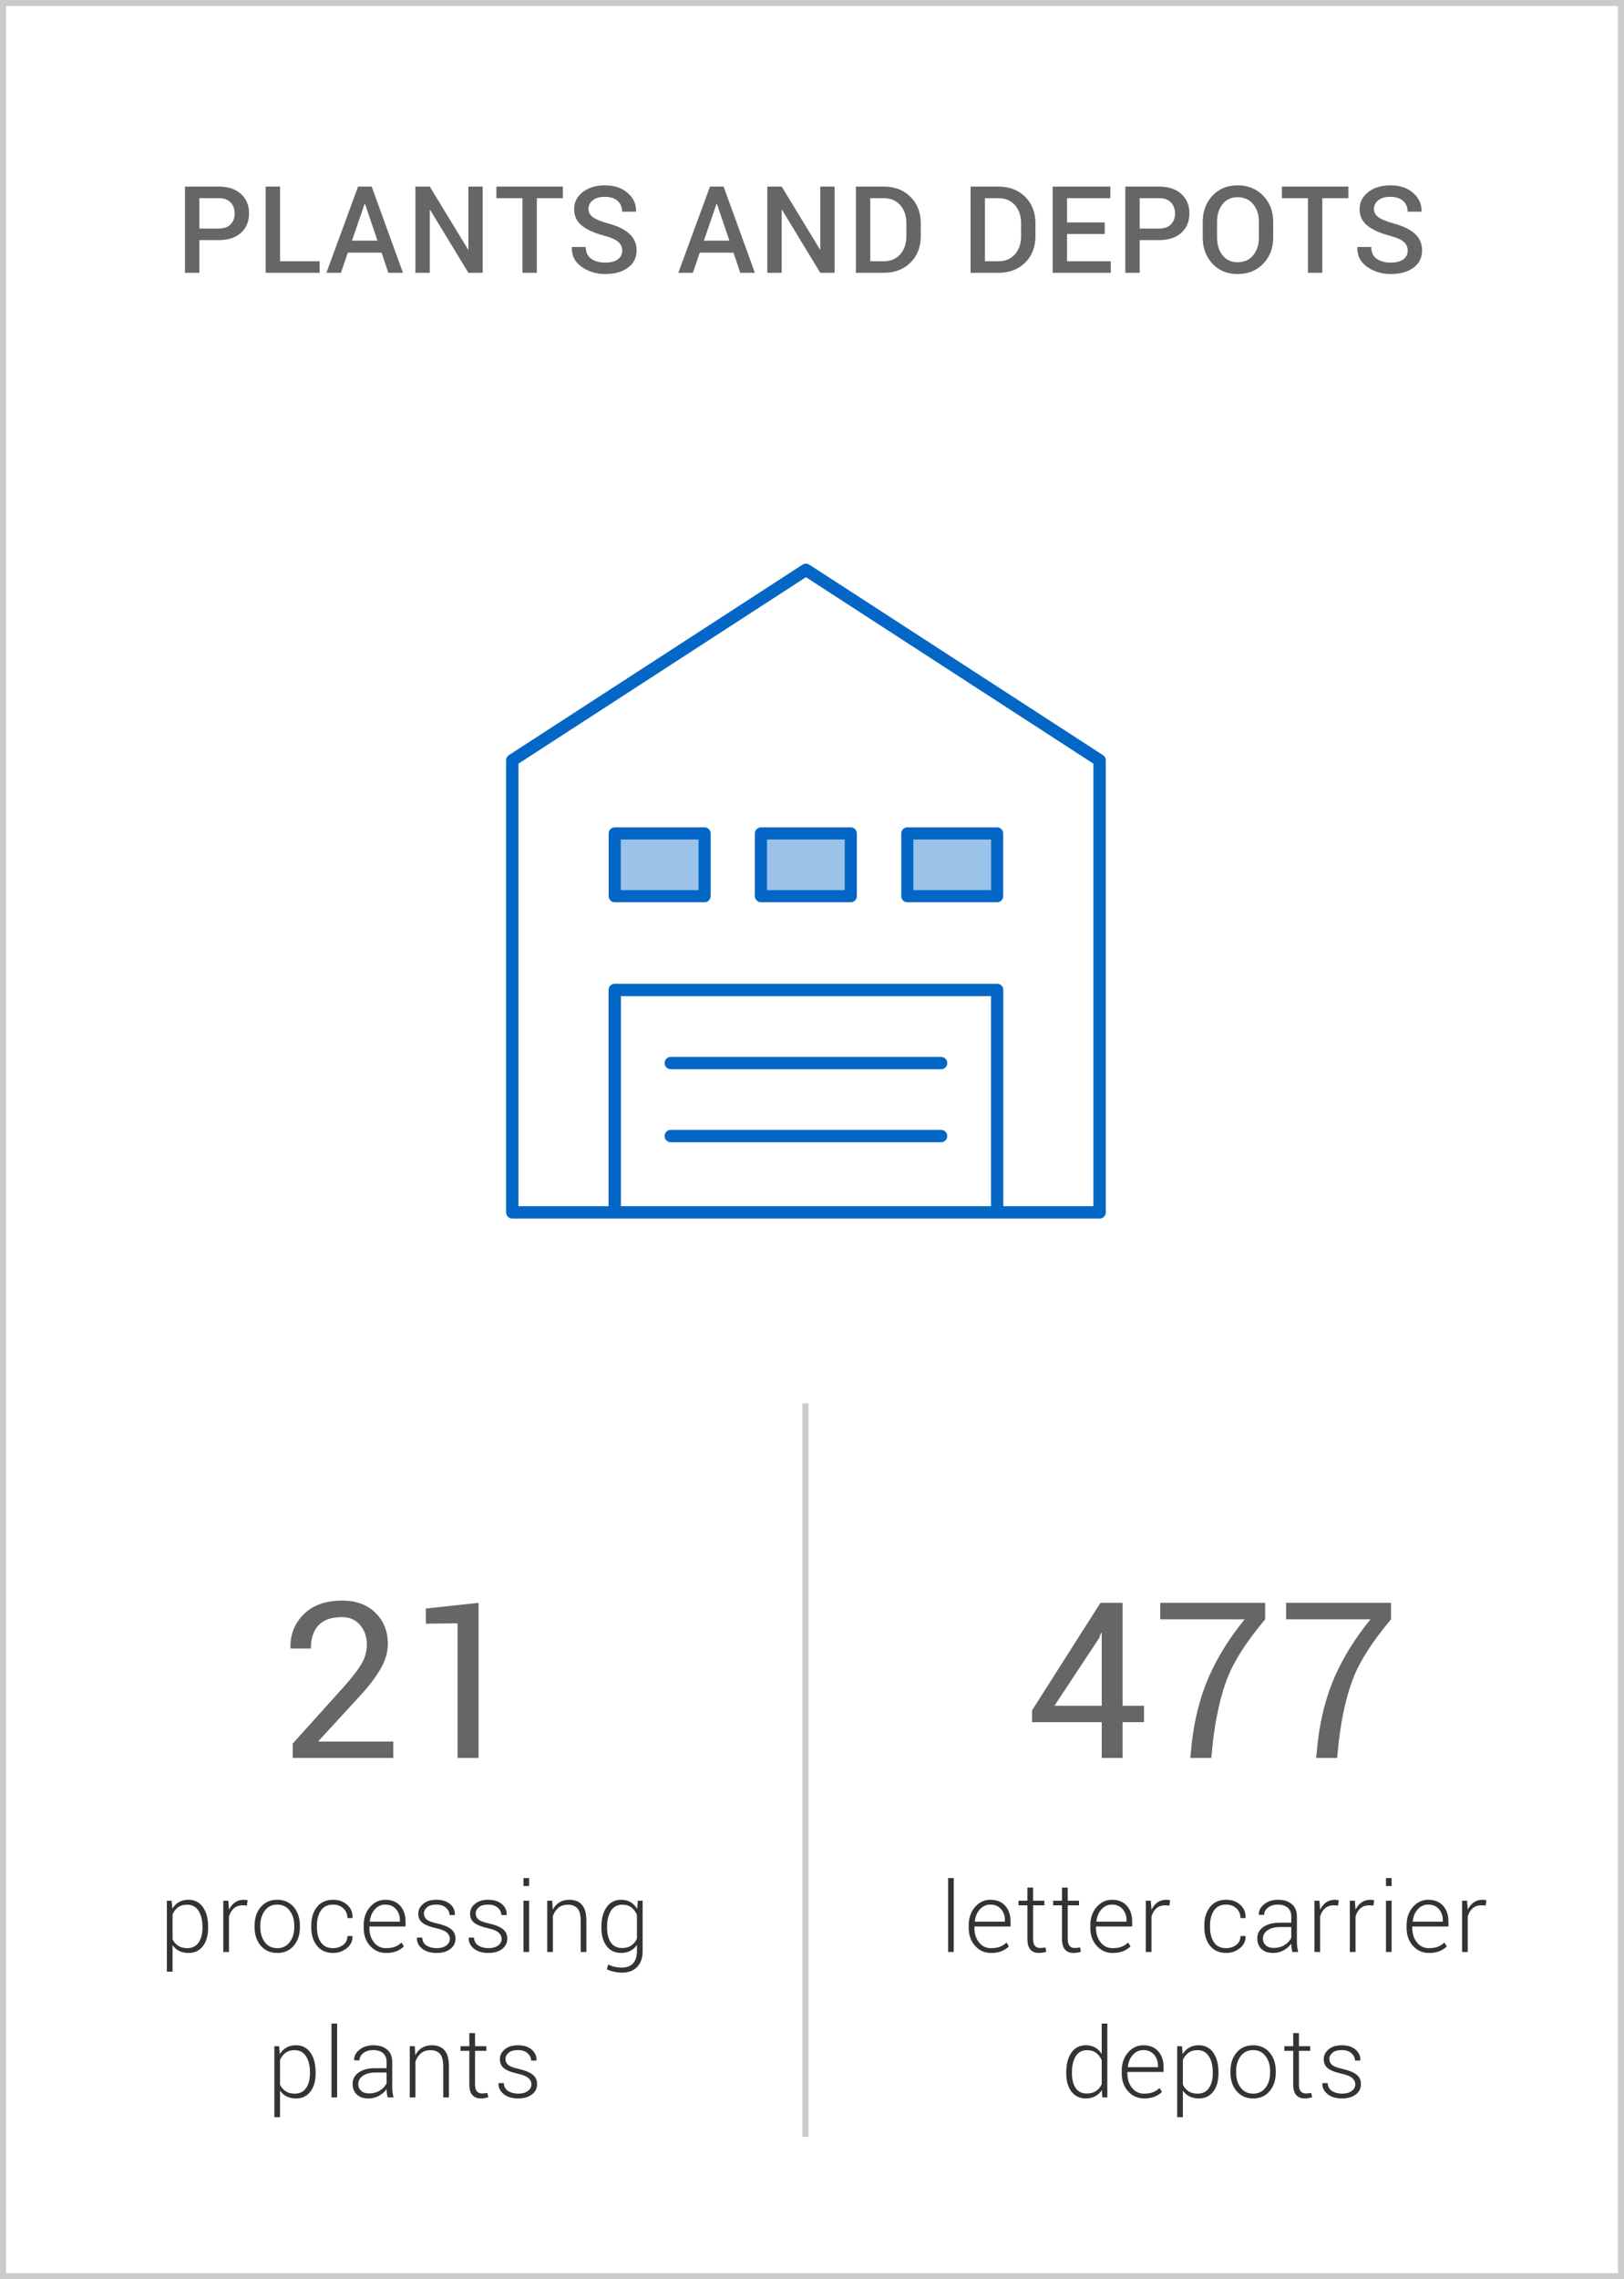 <?xml version="1.0" encoding="UTF-8"?>
<svg width="268px" height="376px" viewBox="0 0 268 376" version="1.1" xmlns="http://www.w3.org/2000/svg" xmlns:xlink="http://www.w3.org/1999/xlink">
    <!-- Generator: Sketch 61.2 (89653) - https://sketch.com -->
    <title>5</title>
    <desc>Created with Sketch.</desc>
    <g id="AR-2019-Pages" stroke="none" stroke-width="1" fill="none" fill-rule="evenodd">
        <g id="Size_and_scope_assets" transform="translate(-614, -937)">
            <g id="5" transform="translate(614, 937)">
                <rect id="Rectangle-Copy-4" stroke="#CBCBCB" x="0.5" y="0.5" width="267" height="375"></rect>
                <path d="M32.899,45 L32.899,39.609 L36.082,39.609 C37.651,39.609 38.88,39.207 39.769,38.403 C40.658,37.599 41.102,36.53 41.102,35.195 C41.102,33.874 40.658,32.808 39.769,31.997 C38.88,31.187 37.651,30.781 36.082,30.781 L36.082,30.781 L30.526,30.781 L30.526,45 L32.899,45 Z M36.082,37.705 L32.899,37.705 L32.899,32.686 L36.082,32.686 C36.961,32.686 37.622,32.926 38.065,33.408 C38.508,33.89 38.729,34.492 38.729,35.215 C38.729,35.938 38.508,36.533 38.065,37.002 C37.622,37.471 36.961,37.705 36.082,37.705 L36.082,37.705 Z M52.752,45 L52.752,43.105 L46.219,43.105 L46.219,30.781 L43.846,30.781 L43.846,45 L52.752,45 Z M56.267,45 L57.4,41.68 L62.966,41.68 L64.089,45 L66.502,45 L61.336,30.781 L59.089,30.781 L53.865,45 L56.267,45 Z M62.293,39.697 L58.084,39.697 L60.173,33.623 L60.232,33.623 L62.293,39.697 Z M70.925,45 L70.925,34.639 L70.984,34.619 L77.292,45 L79.655,45 L79.655,30.781 L77.292,30.781 L77.292,41.133 L77.234,41.152 L70.925,30.781 L68.552,30.781 L68.552,45 L70.925,45 Z M88.591,45 L88.591,32.686 L92.888,32.686 L92.888,30.781 L81.921,30.781 L81.921,32.686 L86.218,32.686 L86.218,45 L88.591,45 Z M99.899,45.205 C101.442,45.205 102.687,44.855 103.634,44.155 C104.581,43.455 105.055,42.513 105.055,41.328 C105.055,40.208 104.658,39.287 103.864,38.564 C103.069,37.842 101.907,37.275 100.377,36.865 C99.212,36.546 98.377,36.208 97.872,35.85 C97.368,35.492 97.116,35.042 97.116,34.502 C97.116,33.903 97.348,33.415 97.814,33.037 C98.279,32.66 98.945,32.471 99.811,32.471 C100.729,32.471 101.435,32.697 101.93,33.149 C102.425,33.602 102.672,34.193 102.672,34.922 L102.672,34.922 L104.948,34.922 L104.967,34.863 C105,33.685 104.542,32.676 103.595,31.836 C102.648,30.996 101.393,30.576 99.83,30.576 C98.333,30.576 97.111,30.947 96.163,31.689 C95.216,32.432 94.743,33.376 94.743,34.521 C94.743,35.635 95.171,36.535 96.027,37.222 C96.883,37.909 98.105,38.46 99.694,38.877 C100.807,39.176 101.583,39.515 102.023,39.893 C102.462,40.27 102.682,40.755 102.682,41.348 C102.682,41.953 102.438,42.433 101.95,42.788 C101.461,43.143 100.778,43.32 99.899,43.32 C98.942,43.32 98.164,43.107 97.565,42.681 C96.966,42.254 96.666,41.608 96.666,40.742 L96.666,40.742 L94.381,40.742 L94.362,40.801 C94.329,42.168 94.873,43.244 95.993,44.028 C97.112,44.813 98.414,45.205 99.899,45.205 Z M114.341,45 L115.474,41.68 L121.041,41.68 L122.164,45 L124.576,45 L119.41,30.781 L117.164,30.781 L111.939,45 L114.341,45 Z M120.367,39.697 L116.158,39.697 L118.248,33.623 L118.306,33.623 L120.367,39.697 Z M128.999,45 L128.999,34.639 L129.058,34.619 L135.366,45 L137.73,45 L137.73,30.781 L135.366,30.781 L135.366,41.133 L135.308,41.152 L128.999,30.781 L126.626,30.781 L126.626,45 L128.999,45 Z M145.854,45 C147.658,45 149.124,44.44 150.254,43.32 C151.383,42.201 151.948,40.752 151.948,38.975 L151.948,38.975 L151.948,36.816 C151.948,35.046 151.383,33.597 150.254,32.471 C149.124,31.344 147.658,30.781 145.854,30.781 L145.854,30.781 L141.245,30.781 L141.245,45 L145.854,45 Z M145.786,43.105 L143.618,43.105 L143.618,32.686 L145.786,32.686 C146.964,32.686 147.89,33.07 148.564,33.838 C149.238,34.606 149.575,35.592 149.575,36.797 L149.575,36.797 L149.575,38.975 C149.575,40.192 149.238,41.185 148.564,41.953 C147.89,42.721 146.964,43.105 145.786,43.105 L145.786,43.105 Z M164.779,45 C166.583,45 168.049,44.44 169.179,43.32 C170.308,42.201 170.873,40.752 170.873,38.975 L170.873,38.975 L170.873,36.816 C170.873,35.046 170.308,33.597 169.179,32.471 C168.049,31.344 166.583,30.781 164.779,30.781 L164.779,30.781 L160.17,30.781 L160.17,45 L164.779,45 Z M164.711,43.105 L162.543,43.105 L162.543,32.686 L164.711,32.686 C165.889,32.686 166.815,33.07 167.489,33.838 C168.163,34.606 168.5,35.592 168.5,36.797 L168.5,36.797 L168.5,38.975 C168.5,40.192 168.163,41.185 167.489,41.953 C166.815,42.721 165.889,43.105 164.711,43.105 L164.711,43.105 Z M183.304,45 L183.304,43.105 L176.088,43.105 L176.088,38.604 L182.308,38.604 L182.308,36.699 L176.088,36.699 L176.088,32.686 L183.236,32.686 L183.236,30.781 L173.714,30.781 L173.714,45 L183.304,45 Z M188.079,45 L188.079,39.609 L191.263,39.609 C192.832,39.609 194.061,39.207 194.949,38.403 C195.838,37.599 196.282,36.53 196.282,35.195 C196.282,33.874 195.838,32.808 194.949,31.997 C194.061,31.187 192.832,30.781 191.263,30.781 L191.263,30.781 L185.706,30.781 L185.706,45 L188.079,45 Z M191.263,37.705 L188.079,37.705 L188.079,32.686 L191.263,32.686 C192.142,32.686 192.803,32.926 193.245,33.408 C193.688,33.89 193.909,34.492 193.909,35.215 C193.909,35.938 193.688,36.533 193.245,37.002 C192.803,37.471 192.142,37.705 191.263,37.705 L191.263,37.705 Z M204.231,45.205 C205.97,45.205 207.384,44.634 208.474,43.491 C209.565,42.349 210.11,40.908 210.11,39.17 L210.11,39.17 L210.11,36.611 C210.11,34.88 209.563,33.441 208.47,32.295 C207.376,31.149 205.96,30.576 204.221,30.576 C202.522,30.576 201.14,31.149 200.076,32.295 C199.012,33.441 198.479,34.88 198.479,36.611 L198.479,36.611 L198.479,39.17 C198.479,40.908 199.012,42.349 200.076,43.491 C201.14,44.634 202.526,45.205 204.231,45.205 Z M204.231,43.262 C203.183,43.262 202.356,42.879 201.751,42.114 C201.145,41.349 200.843,40.368 200.843,39.17 L200.843,39.17 L200.843,36.592 C200.843,35.407 201.145,34.434 201.751,33.672 C202.356,32.91 203.18,32.529 204.221,32.529 C205.302,32.529 206.16,32.91 206.795,33.672 C207.429,34.434 207.747,35.407 207.747,36.592 L207.747,36.592 L207.747,39.17 C207.747,40.374 207.433,41.357 206.804,42.119 C206.176,42.881 205.318,43.262 204.231,43.262 Z M218.215,45 L218.215,32.686 L222.512,32.686 L222.512,30.781 L211.545,30.781 L211.545,32.686 L215.842,32.686 L215.842,45 L218.215,45 Z M229.523,45.205 C231.066,45.205 232.312,44.855 233.259,44.155 C234.206,43.455 234.68,42.513 234.68,41.328 C234.68,40.208 234.283,39.287 233.488,38.564 C232.694,37.842 231.532,37.275 230.002,36.865 C228.837,36.546 228.002,36.208 227.497,35.85 C226.993,35.492 226.74,35.042 226.74,34.502 C226.74,33.903 226.973,33.415 227.438,33.037 C227.904,32.66 228.57,32.471 229.436,32.471 C230.354,32.471 231.06,32.697 231.555,33.149 C232.049,33.602 232.297,34.193 232.297,34.922 L232.297,34.922 L234.572,34.922 L234.592,34.863 C234.624,33.685 234.167,32.676 233.22,31.836 C232.272,30.996 231.018,30.576 229.455,30.576 C227.958,30.576 226.735,30.947 225.788,31.689 C224.841,32.432 224.367,33.376 224.367,34.521 C224.367,35.635 224.795,36.535 225.651,37.222 C226.507,37.909 227.73,38.46 229.318,38.877 C230.432,39.176 231.208,39.515 231.647,39.893 C232.087,40.27 232.307,40.755 232.307,41.348 C232.307,41.953 232.062,42.433 231.574,42.788 C231.086,43.143 230.402,43.32 229.523,43.32 C228.566,43.32 227.788,43.107 227.189,42.681 C226.59,42.254 226.291,41.608 226.291,40.742 L226.291,40.742 L224.006,40.742 L223.986,40.801 C223.954,42.168 224.497,43.244 225.617,44.028 C226.737,44.813 228.039,45.205 229.523,45.205 Z" id="PLANTSANDDEPOTS" fill="#666666" fill-rule="nonzero"></path>
                <path d="M64.9,290 L64.9,287.293 L52.596,287.293 L52.561,287.205 L59.293,279.875 C60.781,278.27 61.938,276.767 62.765,275.366 C63.591,273.966 64.004,272.568 64.004,271.174 C64.004,269.1 63.321,267.392 61.956,266.05 C60.591,264.708 58.76,264.037 56.463,264.037 C53.768,264.037 51.658,264.787 50.135,266.287 C48.611,267.787 47.879,269.639 47.938,271.842 L47.938,271.842 L47.973,271.947 L51.295,271.947 C51.295,270.307 51.714,269.032 52.552,268.124 C53.39,267.216 54.693,266.762 56.463,266.762 C57.693,266.762 58.681,267.198 59.425,268.071 C60.169,268.944 60.541,270.02 60.541,271.297 C60.541,272.328 60.274,273.336 59.741,274.32 C59.208,275.305 58.191,276.635 56.691,278.311 L56.691,278.311 L48.307,287.627 L48.307,290 L64.9,290 Z M78.971,290 L78.971,264.406 L70.27,265.355 L70.27,267.852 L75.508,267.781 L75.508,290 L78.971,290 Z" id="21" fill="#666666" fill-rule="nonzero"></path>
                <path d="M185.257,290 L185.257,284.094 L188.79,284.094 L188.79,281.387 L185.257,281.387 L185.257,264.406 L181.601,264.406 L170.315,282.143 L170.315,284.094 L181.812,284.094 L181.812,290 L185.257,290 Z M181.812,281.387 L174.007,281.387 L181.372,270.242 L181.706,269.363 L181.812,269.381 L181.812,281.387 Z M199.89,290 L200.171,287.24 C200.651,283.197 201.434,279.755 202.518,276.913 C203.602,274.071 205.69,270.811 208.784,267.131 L208.784,267.131 L208.784,264.406 L191.47,264.406 L191.47,267.131 L205.392,267.131 C202.931,270.154 200.991,273.254 199.573,276.43 C198.155,279.605 197.2,283.209 196.708,287.24 L196.708,287.24 L196.427,290 L199.89,290 Z M220.657,290 L220.938,287.24 C221.419,283.197 222.201,279.755 223.285,276.913 C224.369,274.071 226.458,270.811 229.552,267.131 L229.552,267.131 L229.552,264.406 L212.237,264.406 L212.237,267.131 L226.159,267.131 C223.698,270.154 221.759,273.254 220.341,276.43 C218.923,279.605 217.968,283.209 217.476,287.24 L217.476,287.24 L217.194,290 L220.657,290 Z" id="477" fill="#666666" fill-rule="nonzero"></path>
                <path d="M28.473,325.25 L28.473,320.867 C28.754,321.284 29.117,321.604 29.562,321.828 C30.008,322.052 30.527,322.164 31.121,322.164 C32.126,322.164 32.915,321.788 33.488,321.035 C34.061,320.283 34.348,319.273 34.348,318.008 L34.348,318.008 L34.348,317.844 C34.348,316.495 34.061,315.415 33.488,314.605 C32.915,313.796 32.121,313.391 31.105,313.391 C30.501,313.391 29.977,313.518 29.531,313.773 C29.086,314.029 28.723,314.391 28.441,314.859 L28.441,314.859 L28.324,313.547 L27.535,313.547 L27.535,325.25 L28.473,325.25 Z M30.91,321.375 C30.306,321.375 29.802,321.242 29.398,320.977 C28.995,320.711 28.686,320.346 28.473,319.883 L28.473,319.883 L28.473,315.82 C28.671,315.341 28.966,314.952 29.359,314.652 C29.753,314.353 30.264,314.203 30.895,314.203 C31.717,314.203 32.342,314.542 32.77,315.219 C33.197,315.896 33.41,316.771 33.41,317.844 L33.41,317.844 L33.41,318.008 C33.41,319.023 33.198,319.839 32.773,320.453 C32.349,321.068 31.728,321.375 30.91,321.375 Z M37.787,322 L37.787,316.164 C37.948,315.586 38.218,315.132 38.595,314.801 C38.973,314.47 39.456,314.305 40.045,314.305 L40.045,314.305 L40.74,314.352 L40.865,313.477 C40.792,313.456 40.699,313.436 40.587,313.418 C40.476,313.4 40.36,313.391 40.24,313.391 C39.672,313.391 39.183,313.536 38.771,313.828 C38.36,314.12 38.032,314.526 37.787,315.047 L37.787,315.047 L37.787,314.953 L37.67,313.547 L36.849,313.547 L36.849,322 L37.787,322 Z M45.765,322.164 C46.89,322.164 47.792,321.767 48.472,320.973 C49.152,320.178 49.491,319.156 49.491,317.906 L49.491,317.906 L49.491,317.648 C49.491,316.404 49.15,315.383 48.468,314.586 C47.786,313.789 46.879,313.391 45.749,313.391 C44.624,313.391 43.721,313.789 43.038,314.586 C42.356,315.383 42.015,316.404 42.015,317.648 L42.015,317.648 L42.015,317.906 C42.015,319.156 42.356,320.178 43.038,320.973 C43.721,321.767 44.629,322.164 45.765,322.164 Z M45.765,321.375 C44.879,321.375 44.189,321.042 43.695,320.375 C43.2,319.708 42.952,318.885 42.952,317.906 L42.952,317.906 L42.952,317.648 C42.952,316.685 43.2,315.867 43.695,315.195 C44.189,314.523 44.874,314.188 45.749,314.188 C46.624,314.188 47.312,314.523 47.812,315.195 C48.312,315.867 48.562,316.685 48.562,317.648 L48.562,317.648 L48.562,317.906 C48.562,318.885 48.313,319.708 47.816,320.375 C47.318,321.042 46.635,321.375 45.765,321.375 Z M54.977,322.164 C55.832,322.164 56.584,321.901 57.235,321.375 C57.886,320.849 58.199,320.195 58.173,319.414 L58.173,319.414 L58.157,319.367 L57.329,319.367 C57.329,319.997 57.092,320.49 56.618,320.844 C56.144,321.198 55.597,321.375 54.977,321.375 C54.061,321.375 53.386,321.052 52.954,320.406 C52.522,319.76 52.305,318.938 52.305,317.938 L52.305,317.938 L52.305,317.609 C52.305,316.625 52.523,315.809 52.958,315.16 C53.393,314.512 54.063,314.188 54.97,314.188 C55.631,314.188 56.19,314.389 56.645,314.793 C57.101,315.197 57.329,315.737 57.329,316.414 L57.329,316.414 L58.165,316.414 L58.18,316.367 C58.201,315.477 57.903,314.758 57.286,314.211 C56.669,313.664 55.897,313.391 54.97,313.391 C53.829,313.391 52.943,313.786 52.313,314.578 C51.683,315.37 51.368,316.38 51.368,317.609 L51.368,317.609 L51.368,317.938 C51.368,319.177 51.682,320.191 52.309,320.98 C52.937,321.77 53.826,322.164 54.977,322.164 Z M63.705,322.164 C64.377,322.164 64.957,322.066 65.444,321.871 C65.931,321.676 66.333,321.411 66.651,321.078 L66.651,321.078 L66.252,320.438 C65.961,320.74 65.609,320.971 65.198,321.133 C64.786,321.294 64.289,321.375 63.705,321.375 C62.883,321.375 62.218,321.055 61.713,320.414 C61.208,319.773 60.955,318.977 60.955,318.023 L60.955,318.023 L60.955,317.797 L66.924,317.797 L66.924,317 C66.924,315.906 66.627,315.031 66.034,314.375 C65.44,313.719 64.625,313.391 63.588,313.391 C62.599,313.391 61.756,313.789 61.061,314.586 C60.366,315.383 60.018,316.385 60.018,317.594 L60.018,317.594 L60.018,318.023 C60.018,319.221 60.368,320.211 61.069,320.992 C61.769,321.773 62.648,322.164 63.705,322.164 Z M65.995,317.008 L61.041,317.008 L61.026,316.969 C61.104,316.172 61.377,315.509 61.846,314.98 C62.315,314.452 62.896,314.188 63.588,314.188 C64.328,314.188 64.914,314.435 65.346,314.93 C65.778,315.424 65.995,316.039 65.995,316.773 L65.995,316.773 L65.995,317.008 Z M72.051,322.164 C72.988,322.164 73.742,321.947 74.312,321.512 C74.883,321.077 75.168,320.508 75.168,319.805 C75.168,319.138 74.918,318.611 74.418,318.223 C73.918,317.835 73.165,317.529 72.16,317.305 C71.28,317.112 70.693,316.888 70.398,316.633 C70.104,316.378 69.957,316.055 69.957,315.664 C69.957,315.268 70.128,314.923 70.469,314.629 C70.81,314.335 71.322,314.188 72.004,314.188 C72.671,314.188 73.201,314.359 73.594,314.703 C73.987,315.047 74.184,315.451 74.184,315.914 L74.184,315.914 L75.051,315.914 L75.066,315.867 C75.092,315.159 74.827,314.569 74.27,314.098 C73.712,313.626 72.957,313.391 72.004,313.391 C71.108,313.391 70.388,313.613 69.844,314.059 C69.299,314.504 69.027,315.049 69.027,315.695 C69.027,316.352 69.268,316.859 69.75,317.219 C70.232,317.578 70.978,317.867 71.988,318.086 C72.837,318.273 73.424,318.516 73.75,318.812 C74.076,319.109 74.238,319.456 74.238,319.852 C74.238,320.273 74.043,320.633 73.652,320.93 C73.262,321.227 72.728,321.375 72.051,321.375 C71.426,321.375 70.883,321.237 70.422,320.961 C69.961,320.685 69.712,320.242 69.676,319.633 L69.676,319.633 L68.816,319.633 L68.801,319.68 C68.77,320.357 69.047,320.94 69.633,321.43 C70.219,321.919 71.025,322.164 72.051,322.164 Z M80.599,322.164 C81.537,322.164 82.291,321.947 82.861,321.512 C83.431,321.077 83.716,320.508 83.716,319.805 C83.716,319.138 83.466,318.611 82.966,318.223 C82.466,317.835 81.714,317.529 80.709,317.305 C79.828,317.112 79.241,316.888 78.947,316.633 C78.653,316.378 78.505,316.055 78.505,315.664 C78.505,315.268 78.676,314.923 79.017,314.629 C79.358,314.335 79.87,314.188 80.552,314.188 C81.219,314.188 81.749,314.359 82.142,314.703 C82.535,315.047 82.732,315.451 82.732,315.914 L82.732,315.914 L83.599,315.914 L83.615,315.867 C83.641,315.159 83.375,314.569 82.818,314.098 C82.261,313.626 81.505,313.391 80.552,313.391 C79.657,313.391 78.936,313.613 78.392,314.059 C77.848,314.504 77.576,315.049 77.576,315.695 C77.576,316.352 77.817,316.859 78.298,317.219 C78.78,317.578 79.526,317.867 80.537,318.086 C81.386,318.273 81.973,318.516 82.298,318.812 C82.624,319.109 82.787,319.456 82.787,319.852 C82.787,320.273 82.591,320.633 82.201,320.93 C81.81,321.227 81.276,321.375 80.599,321.375 C79.974,321.375 79.431,321.237 78.97,320.961 C78.509,320.685 78.261,320.242 78.224,319.633 L78.224,319.633 L77.365,319.633 L77.349,319.68 C77.318,320.357 77.595,320.94 78.181,321.43 C78.767,321.919 79.573,322.164 80.599,322.164 Z M87.32,311.125 L87.32,309.812 L86.39,309.812 L86.39,311.125 L87.32,311.125 Z M87.32,322 L87.32,313.547 L86.39,313.547 L86.39,322 L87.32,322 Z M91.243,322 L91.243,316.102 C91.425,315.529 91.723,315.069 92.138,314.723 C92.552,314.376 93.087,314.203 93.743,314.203 C94.41,314.203 94.924,314.404 95.286,314.805 C95.648,315.206 95.829,315.891 95.829,316.859 L95.829,316.859 L95.829,322 L96.766,322 L96.766,316.852 C96.766,315.664 96.527,314.79 96.048,314.23 C95.568,313.671 94.871,313.391 93.954,313.391 C93.324,313.391 92.778,313.533 92.317,313.816 C91.856,314.1 91.49,314.503 91.22,315.023 L91.22,315.023 L91.134,313.547 L90.305,313.547 L90.305,322 L91.243,322 Z M102.635,325.414 C103.708,325.414 104.545,325.099 105.147,324.469 C105.748,323.839 106.049,322.979 106.049,321.891 L106.049,321.891 L106.049,313.547 L105.26,313.547 L105.151,314.898 C104.864,314.419 104.502,314.048 104.065,313.785 C103.627,313.522 103.109,313.391 102.51,313.391 C101.484,313.391 100.683,313.796 100.108,314.605 C99.532,315.415 99.245,316.495 99.245,317.844 L99.245,317.844 L99.245,318.008 C99.245,319.268 99.532,320.276 100.108,321.031 C100.683,321.786 101.479,322.164 102.495,322.164 C103.078,322.164 103.588,322.048 104.026,321.816 C104.463,321.585 104.825,321.255 105.112,320.828 L105.112,320.828 L105.112,321.891 C105.112,322.734 104.902,323.393 104.483,323.867 C104.064,324.341 103.442,324.578 102.62,324.578 C102.198,324.578 101.802,324.535 101.432,324.449 C101.062,324.363 100.711,324.237 100.377,324.07 L100.377,324.07 L100.135,324.859 C100.479,325.031 100.88,325.167 101.338,325.266 C101.797,325.365 102.229,325.414 102.635,325.414 Z M102.666,321.352 C101.843,321.352 101.224,321.048 100.807,320.441 C100.39,319.835 100.182,319.023 100.182,318.008 L100.182,318.008 L100.182,317.844 C100.182,316.771 100.393,315.896 100.815,315.219 C101.237,314.542 101.859,314.203 102.682,314.203 C103.312,314.203 103.824,314.359 104.217,314.672 C104.61,314.984 104.909,315.385 105.112,315.875 L105.112,315.875 L105.112,319.797 C104.893,320.281 104.582,320.661 104.178,320.938 C103.774,321.214 103.271,321.352 102.666,321.352 Z M46.21,349.25 L46.21,344.867 C46.491,345.284 46.855,345.604 47.3,345.828 C47.745,346.052 48.265,346.164 48.859,346.164 C49.864,346.164 50.653,345.788 51.226,345.035 C51.799,344.283 52.085,343.273 52.085,342.008 L52.085,342.008 L52.085,341.844 C52.085,340.495 51.799,339.415 51.226,338.605 C50.653,337.796 49.859,337.391 48.843,337.391 C48.239,337.391 47.714,337.518 47.269,337.773 C46.823,338.029 46.46,338.391 46.179,338.859 L46.179,338.859 L46.062,337.547 L45.273,337.547 L45.273,349.25 L46.21,349.25 Z M48.648,345.375 C48.043,345.375 47.54,345.242 47.136,344.977 C46.732,344.711 46.424,344.346 46.21,343.883 L46.21,343.883 L46.21,339.82 C46.408,339.341 46.704,338.952 47.097,338.652 C47.49,338.353 48.002,338.203 48.632,338.203 C49.455,338.203 50.08,338.542 50.507,339.219 C50.934,339.896 51.148,340.771 51.148,341.844 L51.148,341.844 L51.148,342.008 C51.148,343.023 50.935,343.839 50.511,344.453 C50.086,345.068 49.465,345.375 48.648,345.375 Z M55.634,346 L55.634,333.812 L54.704,333.812 L54.704,346 L55.634,346 Z M60.791,346.164 C61.442,346.164 62.028,346.018 62.549,345.727 C63.07,345.435 63.487,345.068 63.799,344.625 C63.799,344.839 63.812,345.049 63.838,345.258 C63.864,345.466 63.909,345.714 63.971,346 L63.971,346 L64.948,346 C64.87,345.724 64.814,345.445 64.78,345.164 C64.746,344.883 64.729,344.594 64.729,344.297 L64.729,344.297 L64.729,340.141 C64.729,339.255 64.445,338.576 63.877,338.102 C63.31,337.628 62.56,337.391 61.627,337.391 C60.69,337.391 59.918,337.639 59.311,338.137 C58.704,338.634 58.416,339.198 58.448,339.828 L58.448,339.828 L58.463,339.875 L59.323,339.883 C59.323,339.409 59.538,339.008 59.967,338.68 C60.397,338.352 60.937,338.188 61.588,338.188 C62.286,338.188 62.829,338.359 63.217,338.703 C63.605,339.047 63.799,339.521 63.799,340.125 L63.799,340.125 L63.799,341.172 L61.932,341.172 C60.786,341.172 59.876,341.406 59.202,341.875 C58.527,342.344 58.19,342.969 58.19,343.75 C58.19,344.484 58.418,345.07 58.873,345.508 C59.329,345.945 59.968,346.164 60.791,346.164 Z M60.901,345.336 C60.343,345.336 59.907,345.191 59.592,344.902 C59.277,344.613 59.12,344.24 59.12,343.781 C59.12,343.245 59.373,342.796 59.881,342.434 C60.389,342.072 61.067,341.891 61.916,341.891 L61.916,341.891 L63.799,341.891 L63.799,343.656 C63.57,344.146 63.198,344.548 62.682,344.863 C62.166,345.178 61.573,345.336 60.901,345.336 Z M68.559,346 L68.559,340.102 C68.741,339.529 69.039,339.069 69.453,338.723 C69.867,338.376 70.402,338.203 71.059,338.203 C71.725,338.203 72.24,338.404 72.602,338.805 C72.964,339.206 73.145,339.891 73.145,340.859 L73.145,340.859 L73.145,346 L74.082,346 L74.082,340.852 C74.082,339.664 73.842,338.79 73.363,338.23 C72.884,337.671 72.186,337.391 71.27,337.391 C70.639,337.391 70.094,337.533 69.633,337.816 C69.172,338.1 68.806,338.503 68.535,339.023 L68.535,339.023 L68.449,337.547 L67.621,337.547 L67.621,346 L68.559,346 Z M79.334,346.164 C79.558,346.164 79.782,346.146 80.005,346.109 C80.229,346.073 80.42,346.021 80.576,345.953 L80.576,345.953 L80.435,345.258 C80.248,345.289 80.082,345.311 79.939,345.324 C79.796,345.337 79.649,345.344 79.498,345.344 C79.164,345.344 78.897,345.228 78.697,344.996 C78.496,344.764 78.396,344.372 78.396,343.82 L78.396,343.82 L78.396,338.312 L80.255,338.312 L80.255,337.547 L78.396,337.547 L78.396,335.383 L77.451,335.383 L77.451,337.547 L75.99,337.547 L75.99,338.312 L77.451,338.312 L77.451,343.82 C77.451,344.633 77.616,345.227 77.947,345.602 C78.278,345.977 78.74,346.164 79.334,346.164 Z M85.515,346.164 C86.452,346.164 87.206,345.947 87.777,345.512 C88.347,345.077 88.632,344.508 88.632,343.805 C88.632,343.138 88.382,342.611 87.882,342.223 C87.382,341.835 86.629,341.529 85.624,341.305 C84.744,341.112 84.157,340.888 83.862,340.633 C83.568,340.378 83.421,340.055 83.421,339.664 C83.421,339.268 83.592,338.923 83.933,338.629 C84.274,338.335 84.786,338.188 85.468,338.188 C86.135,338.188 86.665,338.359 87.058,338.703 C87.451,339.047 87.648,339.451 87.648,339.914 L87.648,339.914 L88.515,339.914 L88.53,339.867 C88.557,339.159 88.291,338.569 87.734,338.098 C87.176,337.626 86.421,337.391 85.468,337.391 C84.572,337.391 83.852,337.613 83.308,338.059 C82.764,338.504 82.491,339.049 82.491,339.695 C82.491,340.352 82.732,340.859 83.214,341.219 C83.696,341.578 84.442,341.867 85.452,342.086 C86.301,342.273 86.889,342.516 87.214,342.812 C87.54,343.109 87.702,343.456 87.702,343.852 C87.702,344.273 87.507,344.633 87.116,344.93 C86.726,345.227 86.192,345.375 85.515,345.375 C84.89,345.375 84.347,345.237 83.886,344.961 C83.425,344.685 83.176,344.242 83.14,343.633 L83.14,343.633 L82.28,343.633 L82.265,343.68 C82.234,344.357 82.511,344.94 83.097,345.43 C83.683,345.919 84.489,346.164 85.515,346.164 Z" id="processingplants" fill="#333333" fill-rule="nonzero"></path>
                <path d="M157.391,322 L157.391,309.812 L156.462,309.812 L156.462,322 L157.391,322 Z M163.549,322.164 C164.221,322.164 164.801,322.066 165.287,321.871 C165.774,321.676 166.177,321.411 166.495,321.078 L166.495,321.078 L166.096,320.438 C165.804,320.74 165.453,320.971 165.041,321.133 C164.63,321.294 164.133,321.375 163.549,321.375 C162.726,321.375 162.062,321.055 161.557,320.414 C161.052,319.773 160.799,318.977 160.799,318.023 L160.799,318.023 L160.799,317.797 L166.768,317.797 L166.768,317 C166.768,315.906 166.471,315.031 165.877,314.375 C165.284,313.719 164.468,313.391 163.432,313.391 C162.442,313.391 161.6,313.789 160.905,314.586 C160.209,315.383 159.862,316.385 159.862,317.594 L159.862,317.594 L159.862,318.023 C159.862,319.221 160.212,320.211 160.912,320.992 C161.613,321.773 162.492,322.164 163.549,322.164 Z M165.838,317.008 L160.885,317.008 L160.87,316.969 C160.948,316.172 161.221,315.509 161.69,314.98 C162.159,314.452 162.739,314.188 163.432,314.188 C164.172,314.188 164.758,314.435 165.19,314.93 C165.622,315.424 165.838,316.039 165.838,316.773 L165.838,316.773 L165.838,317.008 Z M171.426,322.164 C171.65,322.164 171.874,322.146 172.098,322.109 C172.322,322.073 172.512,322.021 172.668,321.953 L172.668,321.953 L172.527,321.258 C172.34,321.289 172.174,321.311 172.031,321.324 C171.888,321.337 171.741,321.344 171.59,321.344 C171.257,321.344 170.99,321.228 170.789,320.996 C170.589,320.764 170.488,320.372 170.488,319.82 L170.488,319.82 L170.488,314.312 L172.348,314.312 L172.348,313.547 L170.488,313.547 L170.488,311.383 L169.543,311.383 L169.543,313.547 L168.082,313.547 L168.082,314.312 L169.543,314.312 L169.543,319.82 C169.543,320.633 169.708,321.227 170.039,321.602 C170.37,321.977 170.832,322.164 171.426,322.164 Z M177.138,322.164 C177.362,322.164 177.586,322.146 177.81,322.109 C178.034,322.073 178.224,322.021 178.38,321.953 L178.38,321.953 L178.24,321.258 C178.052,321.289 177.887,321.311 177.744,321.324 C177.601,321.337 177.453,321.344 177.302,321.344 C176.969,321.344 176.702,321.228 176.502,320.996 C176.301,320.764 176.201,320.372 176.201,319.82 L176.201,319.82 L176.201,314.312 L178.06,314.312 L178.06,313.547 L176.201,313.547 L176.201,311.383 L175.255,311.383 L175.255,313.547 L173.795,313.547 L173.795,314.312 L175.255,314.312 L175.255,319.82 C175.255,320.633 175.421,321.227 175.752,321.602 C176.082,321.977 176.545,322.164 177.138,322.164 Z M183.616,322.164 C184.288,322.164 184.868,322.066 185.355,321.871 C185.842,321.676 186.244,321.411 186.562,321.078 L186.562,321.078 L186.163,320.438 C185.872,320.74 185.52,320.971 185.109,321.133 C184.697,321.294 184.2,321.375 183.616,321.375 C182.793,321.375 182.129,321.055 181.624,320.414 C181.119,319.773 180.866,318.977 180.866,318.023 L180.866,318.023 L180.866,317.797 L186.835,317.797 L186.835,317 C186.835,315.906 186.538,315.031 185.945,314.375 C185.351,313.719 184.536,313.391 183.499,313.391 C182.51,313.391 181.667,313.789 180.972,314.586 C180.277,315.383 179.929,316.385 179.929,317.594 L179.929,317.594 L179.929,318.023 C179.929,319.221 180.279,320.211 180.98,320.992 C181.68,321.773 182.559,322.164 183.616,322.164 Z M185.905,317.008 L180.952,317.008 L180.937,316.969 C181.015,316.172 181.288,315.509 181.757,314.98 C182.226,314.452 182.807,314.188 183.499,314.188 C184.239,314.188 184.825,314.435 185.257,314.93 C185.689,315.424 185.905,316.039 185.905,316.773 L185.905,316.773 L185.905,317.008 Z M190.024,322 L190.024,316.164 C190.186,315.586 190.455,315.132 190.833,314.801 C191.21,314.47 191.693,314.305 192.282,314.305 L192.282,314.305 L192.977,314.352 L193.102,313.477 C193.029,313.456 192.937,313.436 192.825,313.418 C192.713,313.4 192.597,313.391 192.477,313.391 C191.91,313.391 191.42,313.536 191.009,313.828 C190.597,314.12 190.269,314.526 190.024,315.047 L190.024,315.047 L190.024,314.953 L189.907,313.547 L189.087,313.547 L189.087,322 L190.024,322 Z M202.355,322.164 C203.21,322.164 203.962,321.901 204.613,321.375 C205.264,320.849 205.577,320.195 205.551,319.414 L205.551,319.414 L205.535,319.367 L204.707,319.367 C204.707,319.997 204.47,320.49 203.996,320.844 C203.522,321.198 202.975,321.375 202.355,321.375 C201.439,321.375 200.764,321.052 200.332,320.406 C199.9,319.76 199.684,318.938 199.684,317.938 L199.684,317.938 L199.684,317.609 C199.684,316.625 199.901,315.809 200.336,315.16 C200.771,314.512 201.441,314.188 202.348,314.188 C203.009,314.188 203.568,314.389 204.023,314.793 C204.479,315.197 204.707,315.737 204.707,316.414 L204.707,316.414 L205.543,316.414 L205.559,316.367 C205.579,315.477 205.281,314.758 204.664,314.211 C204.047,313.664 203.275,313.391 202.348,313.391 C201.207,313.391 200.322,313.786 199.691,314.578 C199.061,315.37 198.746,316.38 198.746,317.609 L198.746,317.609 L198.746,317.938 C198.746,319.177 199.06,320.191 199.688,320.98 C200.315,321.77 201.204,322.164 202.355,322.164 Z M210.084,322.164 C210.735,322.164 211.321,322.018 211.841,321.727 C212.362,321.435 212.779,321.068 213.091,320.625 C213.091,320.839 213.104,321.049 213.13,321.258 C213.157,321.466 213.201,321.714 213.263,322 L213.263,322 L214.24,322 C214.162,321.724 214.106,321.445 214.072,321.164 C214.038,320.883 214.021,320.594 214.021,320.297 L214.021,320.297 L214.021,316.141 C214.021,315.255 213.737,314.576 213.17,314.102 C212.602,313.628 211.852,313.391 210.92,313.391 C209.982,313.391 209.21,313.639 208.603,314.137 C207.996,314.634 207.709,315.198 207.74,315.828 L207.74,315.828 L207.755,315.875 L208.615,315.883 C208.615,315.409 208.83,315.008 209.259,314.68 C209.689,314.352 210.229,314.188 210.88,314.188 C211.578,314.188 212.121,314.359 212.509,314.703 C212.897,315.047 213.091,315.521 213.091,316.125 L213.091,316.125 L213.091,317.172 L211.224,317.172 C210.078,317.172 209.168,317.406 208.494,317.875 C207.819,318.344 207.482,318.969 207.482,319.75 C207.482,320.484 207.71,321.07 208.166,321.508 C208.621,321.945 209.261,322.164 210.084,322.164 Z M210.193,321.336 C209.636,321.336 209.199,321.191 208.884,320.902 C208.569,320.613 208.412,320.24 208.412,319.781 C208.412,319.245 208.666,318.796 209.173,318.434 C209.681,318.072 210.36,317.891 211.209,317.891 L211.209,317.891 L213.091,317.891 L213.091,319.656 C212.862,320.146 212.49,320.548 211.974,320.863 C211.459,321.178 210.865,321.336 210.193,321.336 Z M217.851,322 L217.851,316.164 C218.012,315.586 218.282,315.132 218.659,314.801 C219.037,314.47 219.52,314.305 220.109,314.305 L220.109,314.305 L220.804,314.352 L220.929,313.477 C220.856,313.456 220.764,313.436 220.652,313.418 C220.54,313.4 220.424,313.391 220.304,313.391 C219.736,313.391 219.247,313.536 218.835,313.828 C218.424,314.12 218.096,314.526 217.851,315.047 L217.851,315.047 L217.851,314.953 L217.734,313.547 L216.913,313.547 L216.913,322 L217.851,322 Z M223.696,322 L223.696,316.164 C223.858,315.586 224.127,315.132 224.505,314.801 C224.882,314.47 225.365,314.305 225.954,314.305 L225.954,314.305 L226.649,314.352 L226.774,313.477 C226.701,313.456 226.609,313.436 226.497,313.418 C226.385,313.4 226.269,313.391 226.149,313.391 C225.582,313.391 225.092,313.536 224.68,313.828 C224.269,314.12 223.941,314.526 223.696,315.047 L223.696,315.047 L223.696,314.953 L223.579,313.547 L222.759,313.547 L222.759,322 L223.696,322 Z M229.651,311.125 L229.651,309.812 L228.721,309.812 L228.721,311.125 L229.651,311.125 Z M229.651,322 L229.651,313.547 L228.721,313.547 L228.721,322 L229.651,322 Z M235.809,322.164 C236.48,322.164 237.06,322.066 237.547,321.871 C238.034,321.676 238.436,321.411 238.754,321.078 L238.754,321.078 L238.355,320.438 C238.064,320.74 237.712,320.971 237.301,321.133 C236.889,321.294 236.392,321.375 235.809,321.375 C234.986,321.375 234.322,321.055 233.816,320.414 C233.311,319.773 233.059,318.977 233.059,318.023 L233.059,318.023 L233.059,317.797 L239.027,317.797 L239.027,317 C239.027,315.906 238.73,315.031 238.137,314.375 C237.543,313.719 236.728,313.391 235.691,313.391 C234.702,313.391 233.859,313.789 233.164,314.586 C232.469,315.383 232.121,316.385 232.121,317.594 L232.121,317.594 L232.121,318.023 C232.121,319.221 232.471,320.211 233.172,320.992 C233.872,321.773 234.751,322.164 235.809,322.164 Z M238.098,317.008 L233.145,317.008 L233.129,316.969 C233.207,316.172 233.48,315.509 233.949,314.98 C234.418,314.452 234.999,314.188 235.691,314.188 C236.431,314.188 237.017,314.435 237.449,314.93 C237.882,315.424 238.098,316.039 238.098,316.773 L238.098,316.773 L238.098,317.008 Z M242.216,322 L242.216,316.164 C242.378,315.586 242.647,315.132 243.025,314.801 C243.403,314.47 243.886,314.305 244.474,314.305 L244.474,314.305 L245.17,314.352 L245.295,313.477 C245.222,313.456 245.129,313.436 245.017,313.418 C244.905,313.4 244.789,313.391 244.67,313.391 C244.102,313.391 243.612,313.536 243.201,313.828 C242.789,314.12 242.461,314.526 242.216,315.047 L242.216,315.047 L242.216,314.953 L242.099,313.547 L241.279,313.547 L241.279,322 L242.216,322 Z M179.183,346.164 C179.782,346.164 180.303,346.044 180.745,345.805 C181.188,345.565 181.55,345.221 181.831,344.773 L181.831,344.773 L181.909,346 L182.738,346 L182.738,333.812 L181.808,333.812 L181.808,338.828 C181.521,338.37 181.162,338.016 180.73,337.766 C180.297,337.516 179.787,337.391 179.198,337.391 C178.178,337.391 177.382,337.796 176.812,338.605 C176.241,339.415 175.956,340.495 175.956,341.844 L175.956,341.844 L175.956,342.008 C175.956,343.273 176.241,344.283 176.812,345.035 C177.382,345.788 178.172,346.164 179.183,346.164 Z M179.355,345.352 C178.532,345.352 177.916,345.049 177.507,344.445 C177.098,343.841 176.894,343.029 176.894,342.008 L176.894,342.008 L176.894,341.844 C176.894,340.766 177.101,339.889 177.515,339.215 C177.929,338.54 178.547,338.203 179.37,338.203 C180.001,338.203 180.511,338.355 180.902,338.66 C181.292,338.965 181.594,339.362 181.808,339.852 L181.808,339.852 L181.808,343.82 C181.584,344.299 181.27,344.674 180.866,344.945 C180.463,345.216 179.959,345.352 179.355,345.352 Z M188.802,346.164 C189.473,346.164 190.053,346.066 190.54,345.871 C191.027,345.676 191.429,345.411 191.747,345.078 L191.747,345.078 L191.348,344.438 C191.057,344.74 190.705,344.971 190.294,345.133 C189.882,345.294 189.385,345.375 188.802,345.375 C187.979,345.375 187.315,345.055 186.809,344.414 C186.304,343.773 186.052,342.977 186.052,342.023 L186.052,342.023 L186.052,341.797 L192.02,341.797 L192.02,341 C192.02,339.906 191.723,339.031 191.13,338.375 C190.536,337.719 189.721,337.391 188.684,337.391 C187.695,337.391 186.852,337.789 186.157,338.586 C185.462,339.383 185.114,340.385 185.114,341.594 L185.114,341.594 L185.114,342.023 C185.114,343.221 185.464,344.211 186.165,344.992 C186.865,345.773 187.744,346.164 188.802,346.164 Z M191.091,341.008 L186.137,341.008 L186.122,340.969 C186.2,340.172 186.473,339.509 186.942,338.98 C187.411,338.452 187.992,338.188 188.684,338.188 C189.424,338.188 190.01,338.435 190.442,338.93 C190.874,339.424 191.091,340.039 191.091,340.773 L191.091,340.773 L191.091,341.008 Z M195.202,349.25 L195.202,344.867 C195.483,345.284 195.846,345.604 196.291,345.828 C196.737,346.052 197.256,346.164 197.85,346.164 C198.855,346.164 199.644,345.788 200.217,345.035 C200.79,344.283 201.077,343.273 201.077,342.008 L201.077,342.008 L201.077,341.844 C201.077,340.495 200.79,339.415 200.217,338.605 C199.644,337.796 198.85,337.391 197.834,337.391 C197.23,337.391 196.705,337.518 196.26,337.773 C195.815,338.029 195.452,338.391 195.17,338.859 L195.17,338.859 L195.053,337.547 L194.264,337.547 L194.264,349.25 L195.202,349.25 Z M197.639,345.375 C197.035,345.375 196.531,345.242 196.127,344.977 C195.724,344.711 195.415,344.346 195.202,343.883 L195.202,343.883 L195.202,339.82 C195.399,339.341 195.695,338.952 196.088,338.652 C196.482,338.353 196.993,338.203 197.623,338.203 C198.446,338.203 199.071,338.542 199.498,339.219 C199.926,339.896 200.139,340.771 200.139,341.844 L200.139,341.844 L200.139,342.008 C200.139,343.023 199.927,343.839 199.502,344.453 C199.078,345.068 198.457,345.375 197.639,345.375 Z M206.805,346.164 C207.93,346.164 208.832,345.767 209.512,344.973 C210.191,344.178 210.531,343.156 210.531,341.906 L210.531,341.906 L210.531,341.648 C210.531,340.404 210.19,339.383 209.508,338.586 C208.826,337.789 207.919,337.391 206.789,337.391 C205.664,337.391 204.76,337.789 204.078,338.586 C203.396,339.383 203.055,340.404 203.055,341.648 L203.055,341.648 L203.055,341.906 C203.055,343.156 203.396,344.178 204.078,344.973 C204.76,345.767 205.669,346.164 206.805,346.164 Z M206.805,345.375 C205.919,345.375 205.229,345.042 204.734,344.375 C204.24,343.708 203.992,342.885 203.992,341.906 L203.992,341.906 L203.992,341.648 C203.992,340.685 204.24,339.867 204.734,339.195 C205.229,338.523 205.914,338.188 206.789,338.188 C207.664,338.188 208.352,338.523 208.852,339.195 C209.352,339.867 209.602,340.685 209.602,341.648 L209.602,341.648 L209.602,341.906 C209.602,342.885 209.353,343.708 208.855,344.375 C208.358,345.042 207.674,345.375 206.805,345.375 Z M215.291,346.164 C215.515,346.164 215.739,346.146 215.963,346.109 C216.186,346.073 216.377,346.021 216.533,345.953 L216.533,345.953 L216.392,345.258 C216.205,345.289 216.039,345.311 215.896,345.324 C215.753,345.337 215.606,345.344 215.455,345.344 C215.121,345.344 214.854,345.228 214.654,344.996 C214.453,344.764 214.353,344.372 214.353,343.82 L214.353,343.82 L214.353,338.312 L216.213,338.312 L216.213,337.547 L214.353,337.547 L214.353,335.383 L213.408,335.383 L213.408,337.547 L211.947,337.547 L211.947,338.312 L213.408,338.312 L213.408,343.82 C213.408,344.633 213.573,345.227 213.904,345.602 C214.235,345.977 214.697,346.164 215.291,346.164 Z M221.472,346.164 C222.409,346.164 223.163,345.947 223.734,345.512 C224.304,345.077 224.589,344.508 224.589,343.805 C224.589,343.138 224.339,342.611 223.839,342.223 C223.339,341.835 222.586,341.529 221.581,341.305 C220.701,341.112 220.114,340.888 219.82,340.633 C219.525,340.378 219.378,340.055 219.378,339.664 C219.378,339.268 219.549,338.923 219.89,338.629 C220.231,338.335 220.743,338.188 221.425,338.188 C222.092,338.188 222.622,338.359 223.015,338.703 C223.408,339.047 223.605,339.451 223.605,339.914 L223.605,339.914 L224.472,339.914 L224.488,339.867 C224.514,339.159 224.248,338.569 223.691,338.098 C223.133,337.626 222.378,337.391 221.425,337.391 C220.529,337.391 219.809,337.613 219.265,338.059 C218.721,338.504 218.448,339.049 218.448,339.695 C218.448,340.352 218.689,340.859 219.171,341.219 C219.653,341.578 220.399,341.867 221.409,342.086 C222.258,342.273 222.846,342.516 223.171,342.812 C223.497,343.109 223.659,343.456 223.659,343.852 C223.659,344.273 223.464,344.633 223.073,344.93 C222.683,345.227 222.149,345.375 221.472,345.375 C220.847,345.375 220.304,345.237 219.843,344.961 C219.382,344.685 219.133,344.242 219.097,343.633 L219.097,343.633 L218.238,343.633 L218.222,343.68 C218.191,344.357 218.468,344.94 219.054,345.43 C219.64,345.919 220.446,346.164 221.472,346.164 Z" id="lettercarrierdepots" fill="#333333" fill-rule="nonzero"></path>
                <g id="Group" transform="translate(84, 94)">
                    <rect id="Rectangle-2" fill-opacity="0" fill="#FFFFFF" x="25" y="29" width="48" height="48"></rect>
                    <g id="Icons/Vehicules-Buildings/Depot" stroke="#0467C6" stroke-linejoin="round">
                        <polygon id="Shape" stroke-width="2.04" stroke-linecap="round" points="97.459 31.421 49 0 0.541 31.421 0.541 106 97.459 106"></polygon>
                        <polygon id="Rectangle-path" stroke-width="2" fill="#9BC2E8" fill-rule="nonzero" points="17.446 43.485 32.272 43.485 32.272 53.833 17.446 53.833"></polygon>
                        <polygon id="Rectangle-path" stroke-width="2" fill="#9BC2E8" fill-rule="nonzero" points="41.574 43.485 56.401 43.485 56.401 53.833 41.574 53.833"></polygon>
                        <polygon id="Rectangle-path" stroke-width="2" fill="#9BC2E8" fill-rule="nonzero" points="65.728 43.485 80.554 43.485 80.554 53.833 65.728 53.833"></polygon>
                        <polyline id="Shape" stroke-width="2.04" stroke-linecap="round" points="80.554 105.47 80.554 69.304 17.446 69.304 17.446 105.47"></polyline>
                        <line x1="26.697" y1="81.368" x2="71.303" y2="81.368" id="Shape" stroke-width="2.04" stroke-linecap="round"></line>
                        <line x1="26.697" y1="93.406" x2="71.303" y2="93.406" id="Shape" stroke-width="2.04" stroke-linecap="round"></line>
                    </g>
                </g>
                <line x1="132.917" y1="232" x2="132.917" y2="352" id="Line-4-Copy" stroke="#CBCBCB" stroke-linecap="square"></line>
            </g>
        </g>
    </g>
</svg>